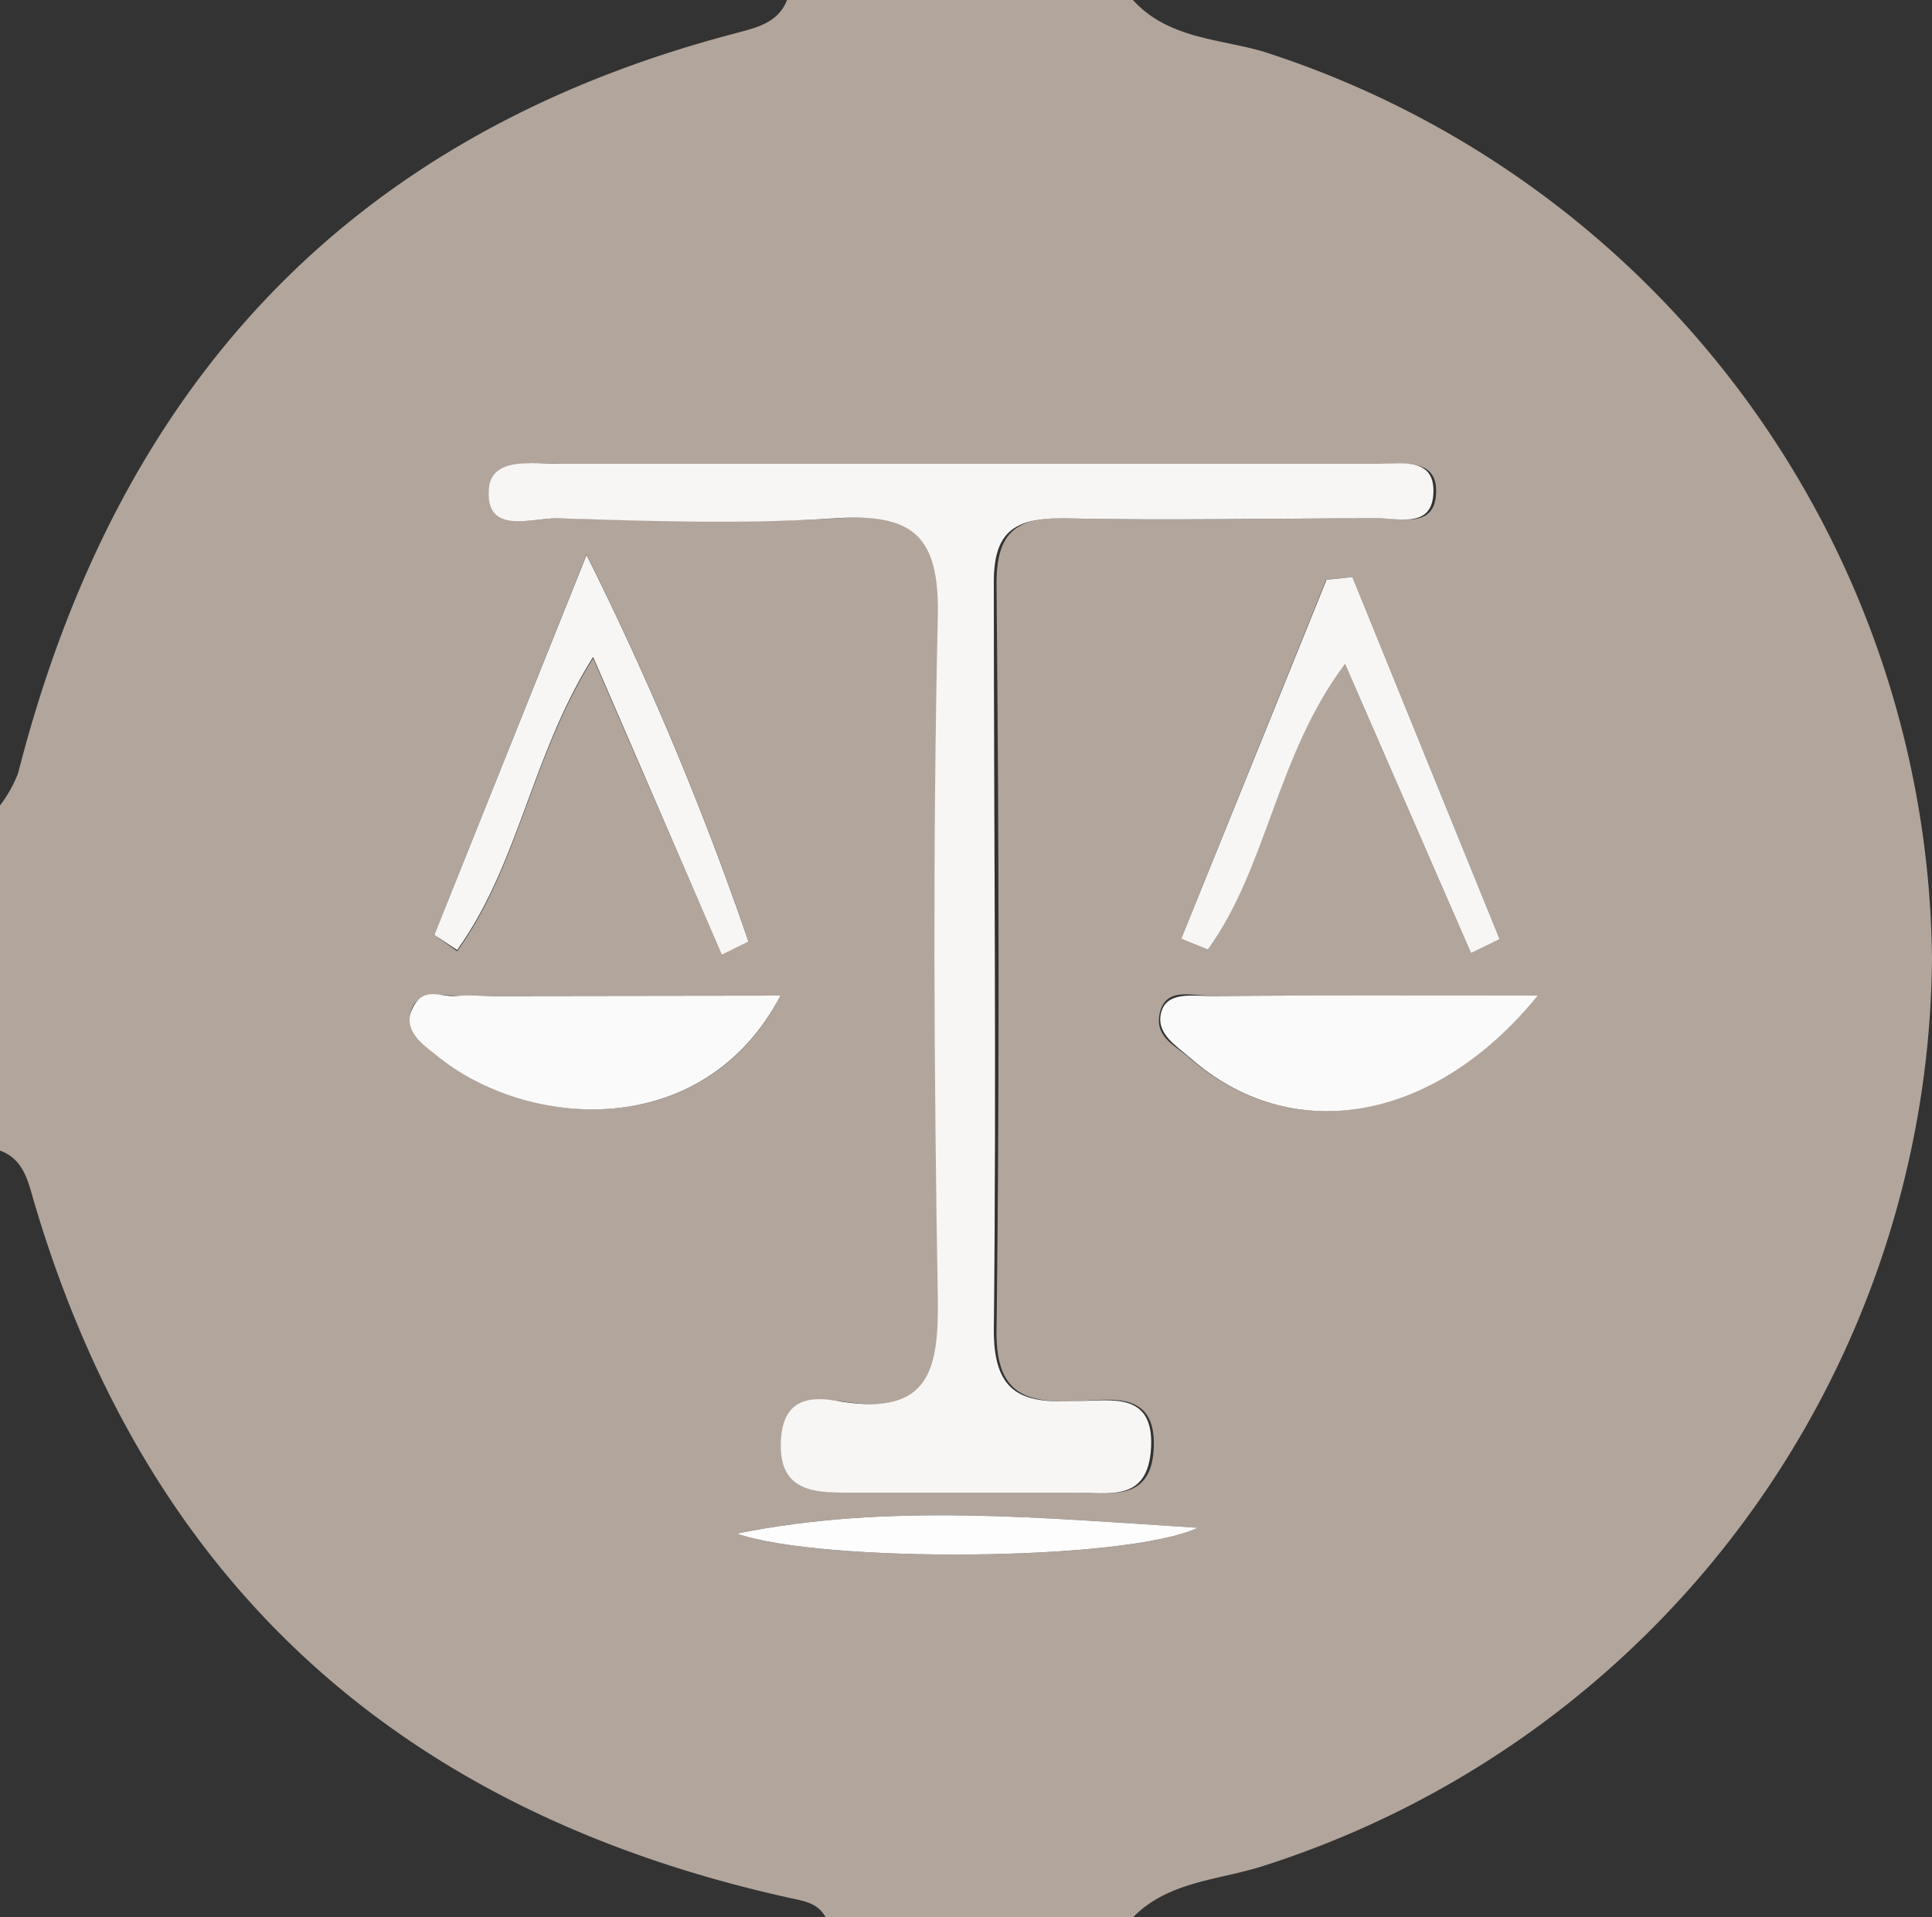 <?xml version="1.0" encoding="UTF-8"?>
<svg xmlns="http://www.w3.org/2000/svg" id="Layer_1" data-name="Layer 1" viewBox="0 0 50 49.61">
  <rect x="0" y="0" width="50" height="49.61" fill="#333333" stroke="none"/>
  <defs>
    <style>.cls-1{fill:#b2a59c;}.cls-2{fill:#f7f6f5;}.cls-3{fill:#fafafa;}.cls-4{fill:#fdfdfd;}</style>
  </defs>
  <path class="cls-1" d="M29.32,0c.91,1,2.22,1,3.36,1.33A24.91,24.91,0,0,1,50,24.8,24.86,24.86,0,0,1,32.69,48.28c-1.15.37-2.45.39-3.37,1.33H21.37c-.23-.42-.65-.43-1.05-.53C10.38,46.85,3.83,41,.9,31.16.74,30.63.64,30,0,29.77V20.84A3.34,3.34,0,0,0,.47,20C3,10.1,8.91,3.52,19,.87,19.5.73,20.12.63,20.37,0ZM25,12c-3.48,0-6.95,0-10.42,0-.72,0-1.82-.2-1.86.72,0,1.1,1.1.67,1.75.69,2.39.05,4.8.14,7.19,0,2-.13,2.73.4,2.68,2.55-.15,5.86-.12,11.73,0,17.59,0,1.87-.2,3.07-2.47,2.72-.73-.11-1.54-.09-1.59,1s.64,1.35,1.58,1.35c2,0,4,0,6,0,.86,0,1.95.26,2-1.18s-1.07-1.23-1.93-1.19c-1.34.06-2.16-.13-2.14-1.82.08-6.44.06-12.89,0-19.33,0-1.32.5-1.72,1.76-1.69,2.73.06,5.46,0,8.19,0,.52,0,1.34.24,1.42-.57.1-1-.82-.83-1.42-.84C32.15,12,28.59,12,25,12ZM20.2,25.76H12.77c-.33,0-.66,0-1,0s-.89-.14-1.1.31.24.92.59,1.21C13.62,29.23,18.22,29.57,20.2,25.76Zm19.6,0c-3.14,0-5.83,0-8.53,0-.45,0-1.09-.21-1.25.43s.4.86.75,1.17C33.36,29.63,37,29.13,39.8,25.76ZM11.24,24.19l.59.42c1.6-2.22,1.93-5.06,3.52-7.58l3.33,7.66.69-.34a81.69,81.69,0,0,0-4.19-10ZM35,14.93l-.68.07-3.75,9.29.69.28c1.52-2.17,1.76-5,3.55-7.39l3.26,7.48.74-.36Zm-4,24.6c-4-.25-8-.65-11.93.15C21.24,40.44,29.11,40.41,31,39.53Z"></path>
  <path class="cls-2" d="M25,12c3.55,0,7.11,0,10.67,0,.6,0,1.52-.19,1.42.84-.08.81-.9.57-1.42.57-2.73,0-5.46.06-8.19,0-1.26,0-1.77.37-1.76,1.69,0,6.44.07,12.89,0,19.33,0,1.69.8,1.88,2.14,1.82.86,0,2-.27,1.93,1.19s-1.12,1.17-2,1.18c-2,0-4,0-6,0-.94,0-1.64-.18-1.58-1.35s.86-1.14,1.59-1c2.27.35,2.5-.85,2.47-2.72-.1-5.86-.13-11.73,0-17.59.05-2.15-.68-2.68-2.68-2.55-2.39.16-4.8.07-7.19,0-.65,0-1.8.41-1.75-.69,0-.92,1.14-.72,1.86-.72C18.09,12,21.56,12,25,12Z"></path>
  <path class="cls-3" d="M20.2,25.76c-2,3.81-6.58,3.47-8.93,1.53-.35-.29-.87-.64-.59-1.21s.71-.28,1.1-.31.66,0,1,0Z"></path>
  <path class="cls-3" d="M39.8,25.76c-2.76,3.37-6.44,3.87-9,1.61-.35-.31-.89-.62-.75-1.17s.8-.43,1.25-.43C34,25.75,36.66,25.76,39.8,25.76Z"></path>
  <path class="cls-2" d="M11.24,24.19l3.94-9.83a81.69,81.69,0,0,1,4.19,10l-.69.34L15.35,17c-1.59,2.52-1.92,5.36-3.52,7.58Z"></path>
  <path class="cls-2" d="M35,14.93l3.81,9.37-.74.36-3.26-7.48c-1.79,2.39-2,5.22-3.55,7.39l-.69-.28L34.33,15Z"></path>
  <path class="cls-4" d="M31,39.53c-1.9.88-9.77.91-11.93.15C23,38.88,27,39.28,31,39.53Z"></path>
</svg>
